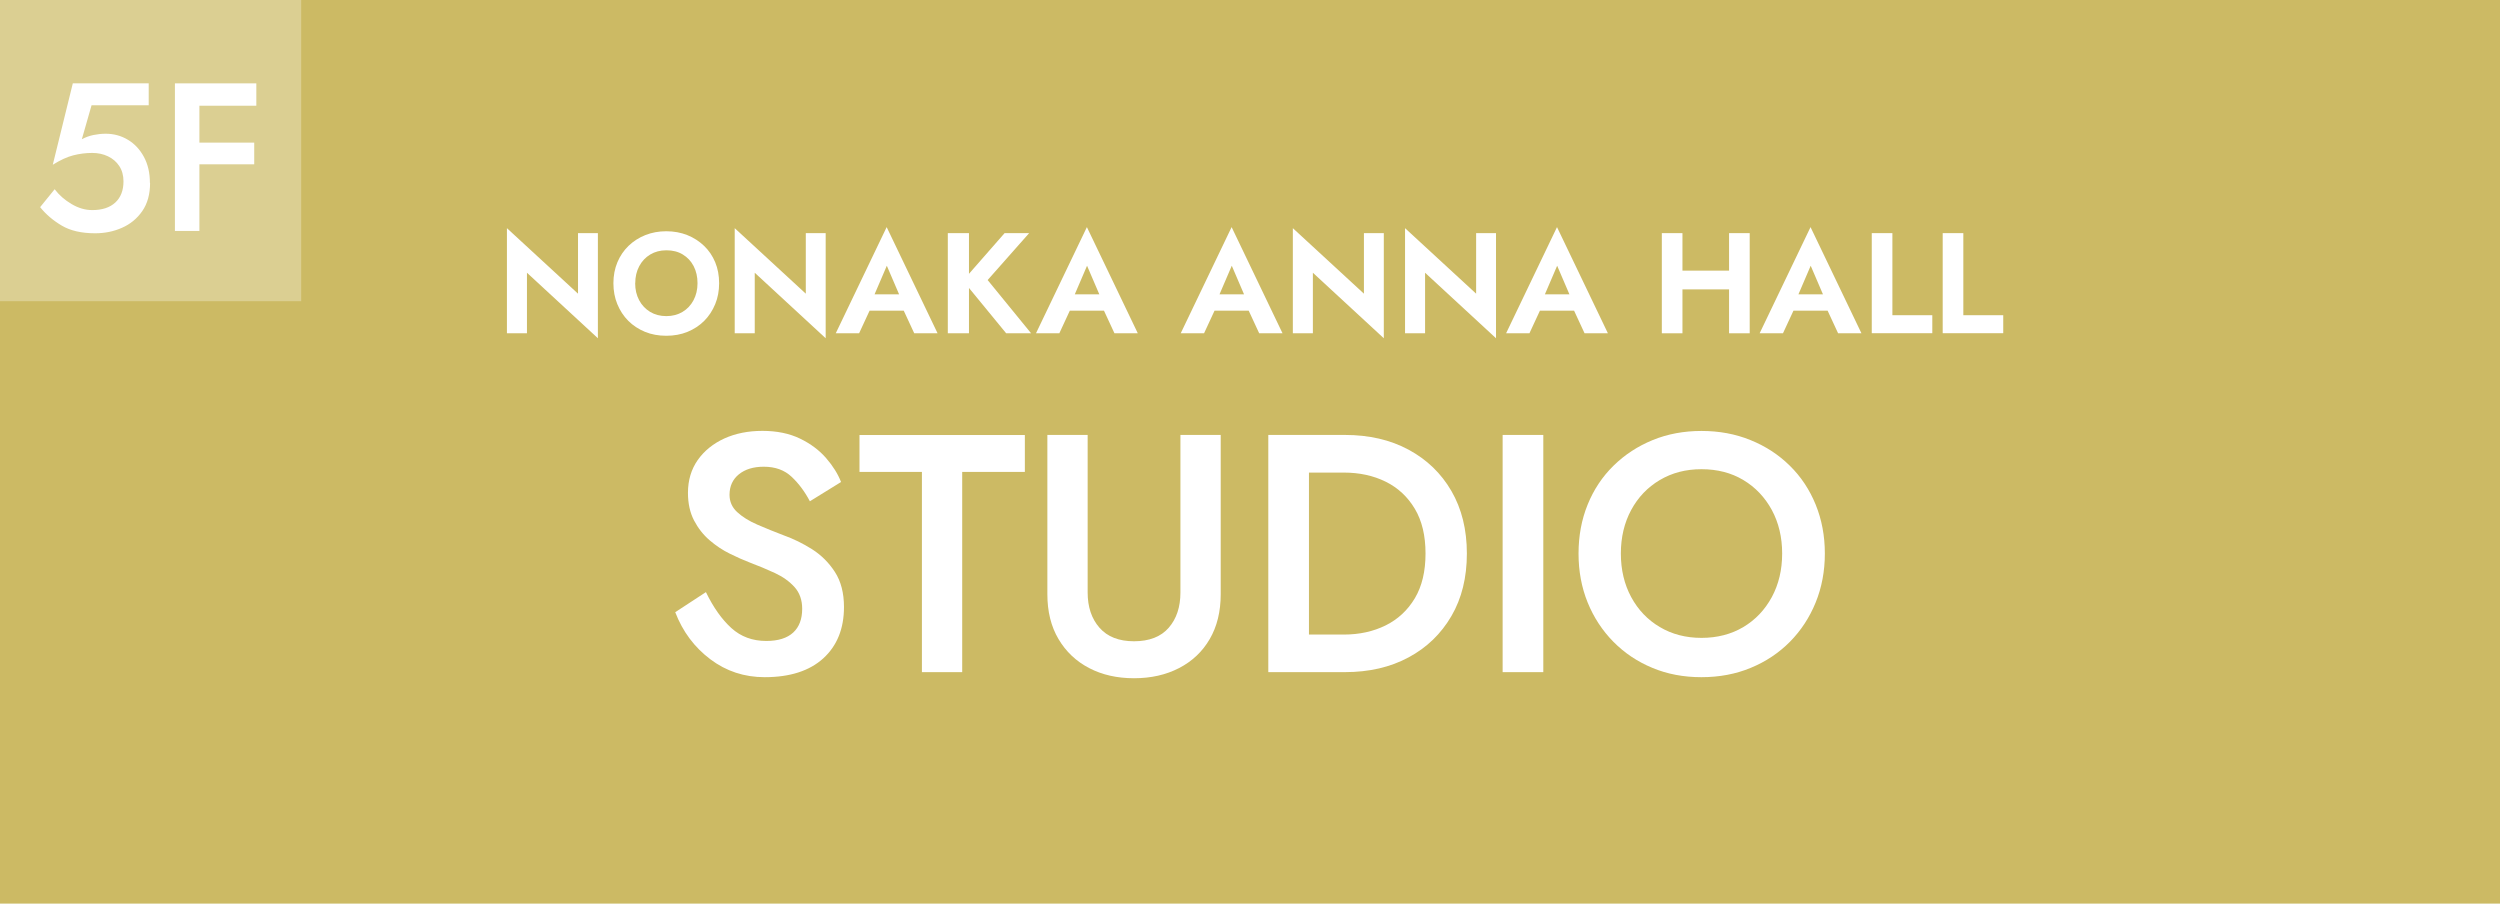 <?xml version="1.0" encoding="UTF-8"?><svg id="b" xmlns="http://www.w3.org/2000/svg" width="332" height="120" viewBox="0 0 332 120"><defs><style>.d,.e{fill:#fff;}.f{fill:#ccba64;}.e{opacity:.3;}</style></defs><g id="c"><g><rect class="f" width="332" height="120"/><rect class="e" width="40" height="40"/><g><path class="d" d="M19.93,24.29c0,1.51-.35,2.76-1.04,3.75s-1.59,1.73-2.69,2.21c-1.1,.49-2.29,.73-3.56,.73-1.81,0-3.29-.34-4.44-1.02-1.15-.68-2.11-1.5-2.87-2.45l1.93-2.38c.58,.77,1.32,1.42,2.23,1.96,.91,.54,1.82,.81,2.76,.81,1.33,0,2.35-.34,3.07-1.01,.72-.67,1.08-1.61,1.08-2.8,0-.8-.19-1.48-.56-2.04-.37-.56-.87-.99-1.5-1.29-.63-.3-1.32-.45-2.09-.45-.86,0-1.7,.11-2.52,.32-.82,.21-1.73,.63-2.72,1.25l2.66-10.81h10.08v2.91h-7.59l-1.29,4.51c.49-.26,1-.45,1.54-.56,.54-.11,1.08-.17,1.62-.17,1.08,0,2.07,.27,2.95,.8,.89,.53,1.6,1.29,2.13,2.27,.53,.98,.8,2.13,.8,3.46Z"/><path class="d" d="M26.48,21.82v8.85h-3.25V11.07h10.81v2.97h-7.56v4.9h7.28v2.88h-7.28Z"/></g><g><path class="d" d="M76.76,30.96h2.64v13.96l-9.42-8.7v8.04h-2.66v-13.96l9.44,8.7v-8.04Z"/><path class="d" d="M81.46,37.61c0-1.01,.18-1.94,.53-2.78s.85-1.57,1.48-2.18c.63-.61,1.38-1.09,2.23-1.43,.86-.34,1.78-.51,2.78-.51s1.94,.17,2.79,.51c.85,.34,1.59,.82,2.23,1.43,.64,.61,1.13,1.34,1.48,2.18,.35,.84,.52,1.77,.52,2.78s-.17,1.93-.52,2.78c-.35,.85-.84,1.6-1.46,2.22-.63,.63-1.37,1.11-2.22,1.46-.85,.35-1.8,.52-2.82,.52s-1.97-.17-2.82-.52c-.85-.35-1.6-.84-2.22-1.46-.63-.63-1.11-1.37-1.46-2.22-.35-.85-.52-1.78-.52-2.78Zm2.89,0c0,.85,.18,1.6,.53,2.26,.35,.66,.84,1.17,1.46,1.55,.62,.37,1.34,.56,2.15,.56s1.53-.19,2.15-.56c.62-.37,1.11-.89,1.46-1.55,.35-.66,.53-1.41,.53-2.26s-.17-1.6-.51-2.26-.82-1.17-1.44-1.55-1.35-.56-2.18-.56-1.53,.19-2.15,.56c-.62,.37-1.11,.89-1.46,1.55s-.53,1.41-.53,2.26Z"/><path class="d" d="M107.01,30.96h2.64v13.96l-9.42-8.7v8.04h-2.66v-13.96l9.44,8.7v-8.04Z"/><path class="d" d="M115.48,41.26l-1.39,3h-3.1l6.76-14.1,6.76,14.1h-3.1l-1.39-3h-4.56Zm.65-2.17h3.27l-1.63-3.8-1.63,3.8Z"/><path class="d" d="M133.42,30.96h3.25l-5.51,6.23,5.77,7.07h-3.31l-4.94-6.02v6.02h-2.81v-13.3h2.81v5.4l4.73-5.4Z"/><path class="d" d="M142.07,41.26l-1.39,3h-3.1l6.76-14.1,6.76,14.1h-3.1l-1.39-3h-4.56Zm.65-2.17h3.27l-1.63-3.8-1.63,3.8Z"/><path class="d" d="M161.29,41.26l-1.39,3h-3.1l6.76-14.1,6.76,14.1h-3.1l-1.39-3h-4.56Zm.65-2.17h3.27l-1.63-3.8-1.63,3.8Z"/><path class="d" d="M181.13,30.96h2.64v13.96l-9.42-8.7v8.04h-2.66v-13.96l9.44,8.7v-8.04Z"/><path class="d" d="M196.03,30.96h2.64v13.96l-9.42-8.7v8.04h-2.66v-13.96l9.44,8.7v-8.04Z"/><path class="d" d="M204.5,41.26l-1.39,3h-3.1l6.76-14.1,6.76,14.1h-3.1l-1.39-3h-4.56Zm.65-2.17h3.27l-1.63-3.8-1.63,3.8Z"/><path class="d" d="M220.69,30.96h2.74v4.98h6.19v-4.98h2.74v13.3h-2.74v-5.83h-6.19v5.83h-2.74v-13.3Z"/><path class="d" d="M238.17,41.26l-1.39,3h-3.1l6.76-14.1,6.76,14.1h-3.1l-1.39-3h-4.56Zm.65-2.17h3.27l-1.63-3.8-1.63,3.8Z"/><path class="d" d="M248.57,30.96h2.74v10.9h5.3v2.39h-8.04v-13.3Z"/><path class="d" d="M257.99,30.96h2.74v10.9h5.3v2.39h-8.04v-13.3Z"/></g><g><path class="d" d="M93.75,78.64c.99,2.04,2.12,3.63,3.38,4.77,1.26,1.14,2.8,1.71,4.63,1.71,1.59,0,2.78-.38,3.58-1.12s1.19-1.8,1.19-3.15c0-1.17-.34-2.13-1.01-2.88-.68-.75-1.54-1.37-2.61-1.87-1.07-.49-2.2-.97-3.4-1.42-.78-.3-1.64-.68-2.59-1.15-.94-.46-1.84-1.06-2.68-1.78-.84-.72-1.53-1.6-2.07-2.63-.54-1.04-.81-2.26-.81-3.67,0-1.68,.44-3.13,1.3-4.36,.87-1.23,2.05-2.18,3.53-2.86,1.48-.67,3.17-1.01,5.06-1.01s3.58,.34,5,1.03,2.56,1.55,3.46,2.59c.9,1.04,1.56,2.09,1.98,3.17l-4.14,2.56c-.66-1.26-1.46-2.34-2.41-3.24-.95-.9-2.18-1.35-3.71-1.35-1.38,0-2.48,.34-3.31,1.01-.82,.67-1.24,1.58-1.24,2.72,0,.9,.34,1.67,1.01,2.29,.68,.63,1.57,1.19,2.68,1.67s2.29,.96,3.55,1.44c1.26,.45,2.5,1.06,3.71,1.82,1.21,.77,2.23,1.77,3.04,3.02,.81,1.25,1.21,2.8,1.21,4.66,0,2.88-.92,5.15-2.75,6.82-1.83,1.66-4.42,2.5-7.78,2.5-2.7,0-5.11-.79-7.22-2.38s-3.67-3.67-4.66-6.25l4.05-2.65Z"/><path class="d" d="M114.14,62.67v-4.9h21.96v4.9h-8.32v26.59h-5.35v-26.59h-8.28Z"/><path class="d" d="M139.08,57.76h5.36v20.92c0,1.92,.52,3.48,1.57,4.68,1.05,1.2,2.58,1.8,4.59,1.8s3.58-.6,4.61-1.8c1.04-1.2,1.55-2.76,1.55-4.68v-20.92h5.35v21.15c0,2.31-.49,4.3-1.46,5.96-.97,1.67-2.33,2.95-4.07,3.85-1.74,.9-3.73,1.35-5.98,1.35s-4.24-.45-5.96-1.35c-1.73-.9-3.08-2.18-4.07-3.85-.99-1.67-1.48-3.65-1.48-5.96v-21.15Z"/><path class="d" d="M171.72,89.26h-3.29v-31.5h10.17c3.21,0,6.03,.65,8.46,1.96,2.43,1.31,4.33,3.14,5.69,5.49,1.36,2.35,2.05,5.12,2.05,8.3s-.68,5.95-2.05,8.3c-1.37,2.35-3.26,4.19-5.69,5.49-2.43,1.31-5.25,1.96-8.46,1.96h-6.88Zm2.11-4.99h4.63c2.07,0,3.92-.41,5.56-1.22,1.63-.81,2.92-2.01,3.87-3.6s1.42-3.57,1.42-5.94-.47-4.35-1.42-5.94c-.95-1.59-2.23-2.79-3.87-3.6s-3.49-1.21-5.56-1.21h-4.63v21.51Z"/><path class="d" d="M199.55,57.76h5.4v31.5h-5.4v-31.5Z"/><path class="d" d="M209.63,73.51c0-2.34,.4-4.51,1.21-6.5,.81-2,1.96-3.72,3.44-5.17,1.49-1.46,3.22-2.59,5.2-3.4s4.14-1.21,6.48-1.21,4.51,.4,6.5,1.21c2,.81,3.74,1.94,5.22,3.4,1.48,1.45,2.63,3.18,3.44,5.17,.81,1.99,1.22,4.16,1.22,6.5s-.41,4.51-1.22,6.5c-.81,1.99-1.95,3.73-3.42,5.22-1.47,1.48-3.2,2.64-5.2,3.46-1.99,.83-4.18,1.24-6.55,1.24s-4.54-.41-6.52-1.24c-1.98-.82-3.71-1.98-5.17-3.46s-2.61-3.23-3.42-5.22c-.81-2-1.21-4.16-1.21-6.5Zm5.62,0c0,2.16,.46,4.09,1.37,5.78,.92,1.7,2.18,3.02,3.8,3.98,1.62,.96,3.46,1.44,5.54,1.44s3.95-.48,5.56-1.44,2.86-2.29,3.78-3.98c.91-1.69,1.37-3.62,1.37-5.78s-.46-4.09-1.37-5.78c-.92-1.69-2.18-3.02-3.78-3.98s-3.46-1.44-5.56-1.44-3.91,.48-5.54,1.44c-1.62,.96-2.89,2.29-3.8,3.98s-1.37,3.62-1.37,5.78Z"/></g></g></g></svg>
